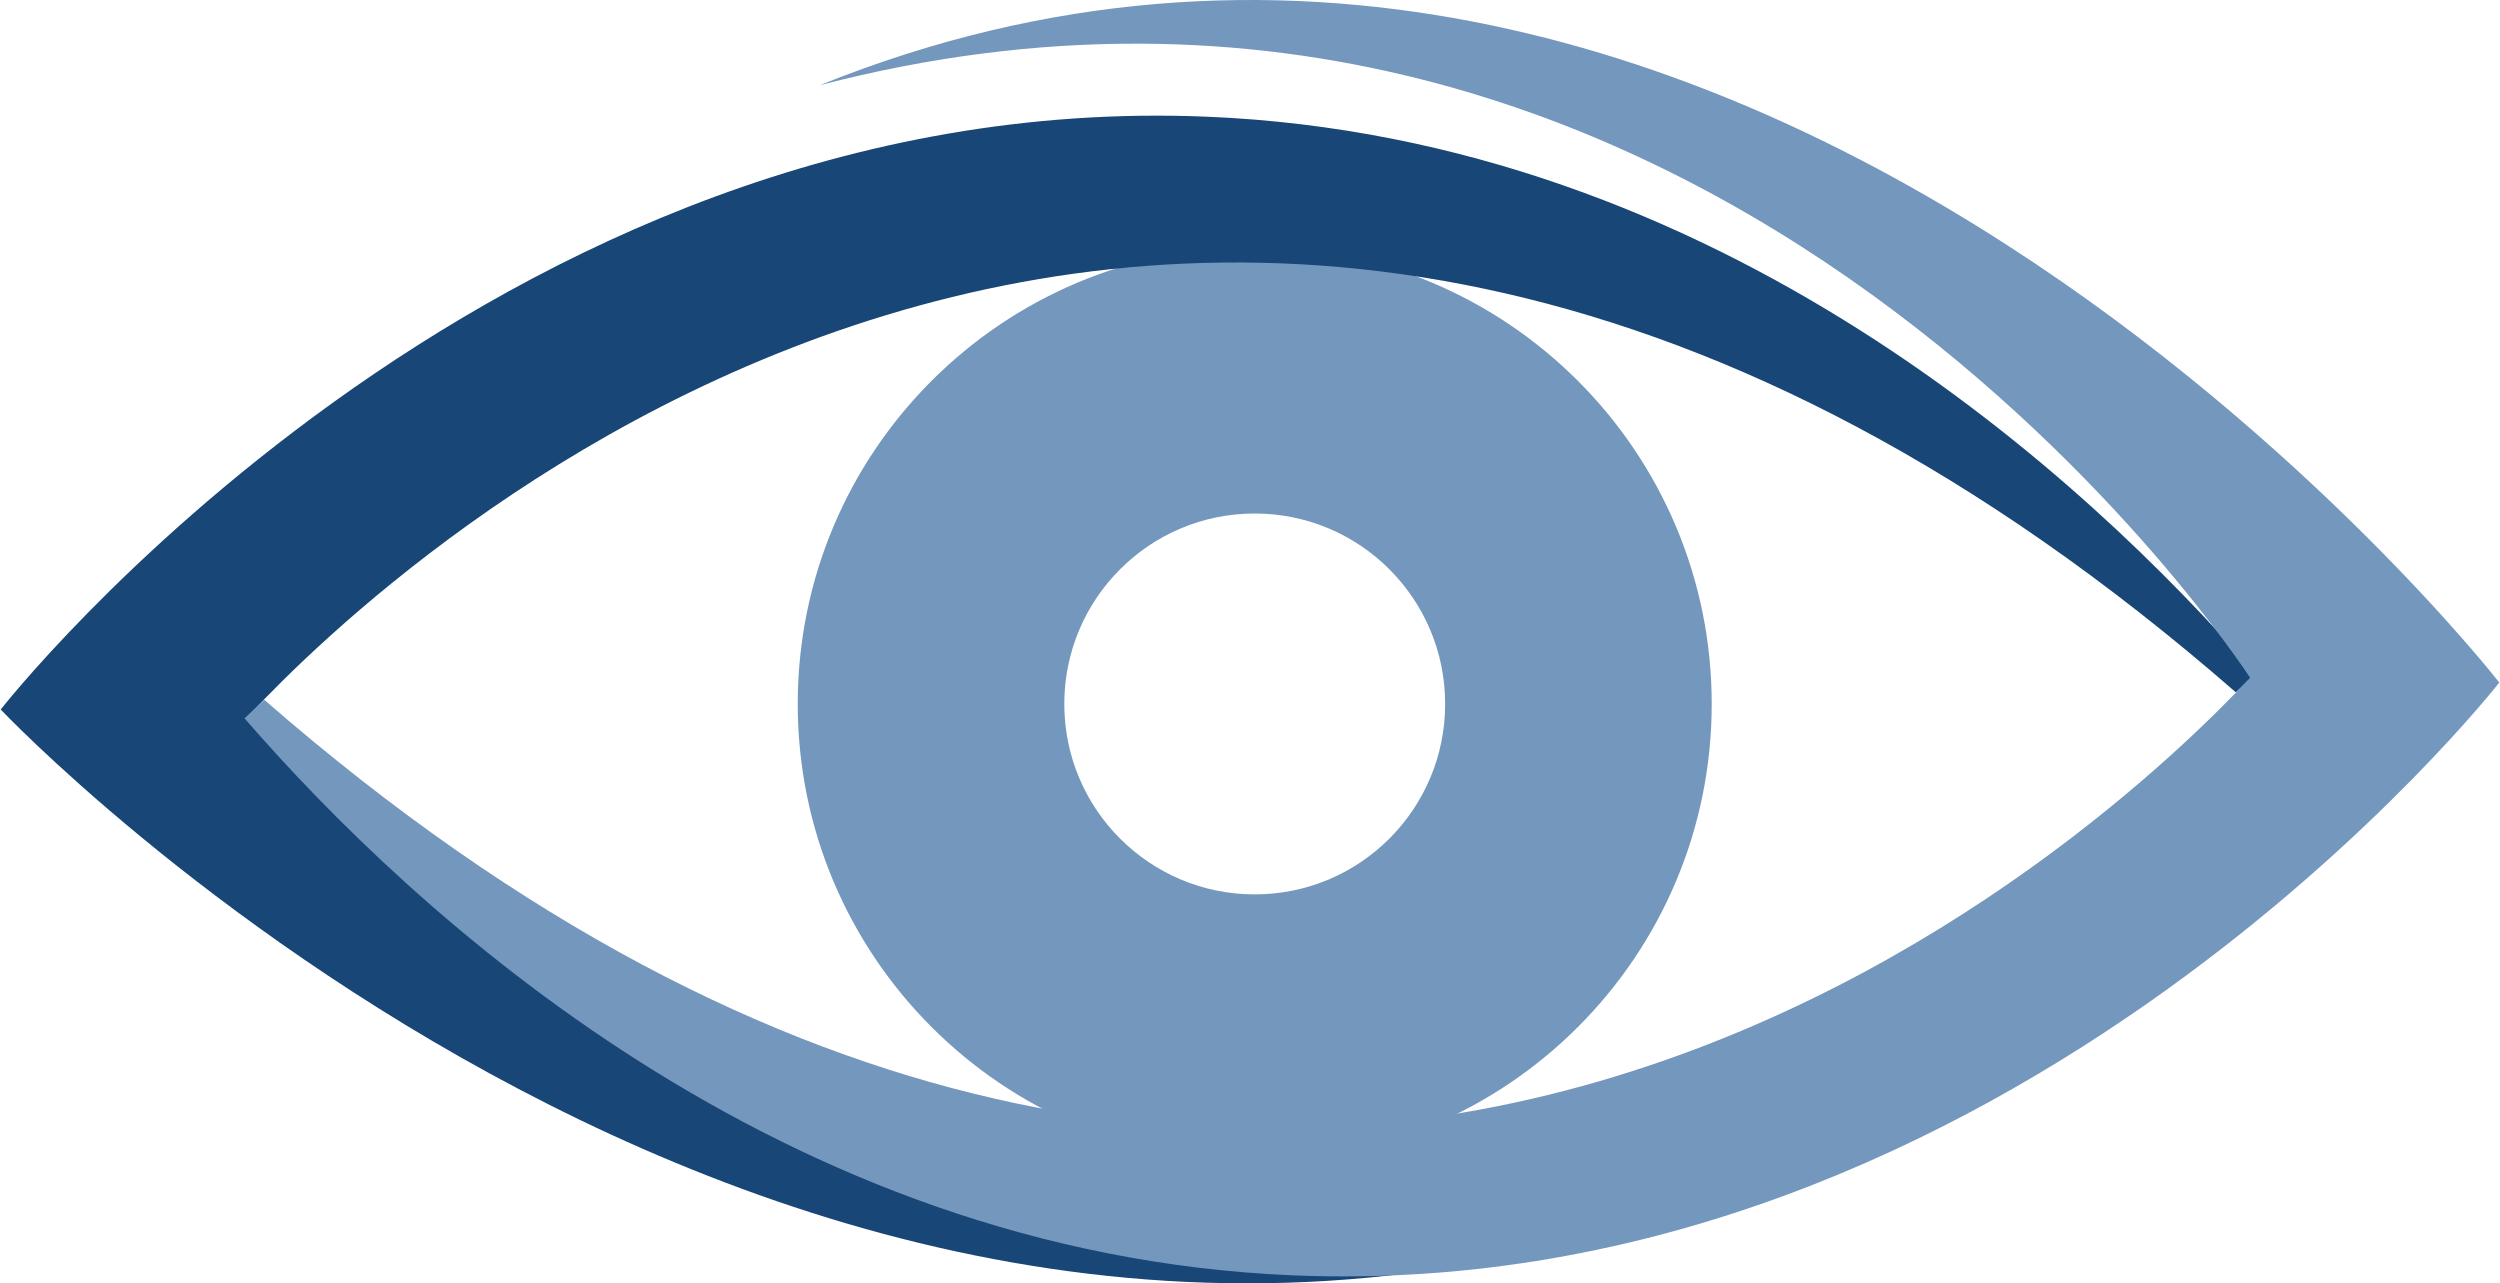 <?xml version="1.0" encoding="UTF-8"?><svg id="Layer_1" xmlns="http://www.w3.org/2000/svg" width="1.837in" height=".943in" viewBox="0 0 132.235 67.92"><defs><style>.cls-1{fill:#174677;}.cls-2{fill:#7497bd;}</style></defs><path class="cls-2" d="M66.367,13.071c-13.357,0-24.185,10.828-24.185,24.184s10.828,24.186,24.185,24.186,24.186-10.829,24.186-24.186-10.828-24.184-24.186-24.184Zm-0,34.264c-5.566,0-10.078-4.513-10.078-10.079s4.512-10.079,10.078-10.079,10.079,4.512,10.079,10.079-4.512,10.079-10.079,10.079Z"/><path class="cls-1" d="M119.33,35.653c-.326,.317-.672,.645-1.038,.988C63.25-11.35,20.166,30.334,13.19,37.802c0,0,30.837,37.481,78.265,25.13C42.61,82.65,0,37.55,0,37.55c0,0,25.748-32.954,63.837-31.374,27.117,1.125,46.547,19.171,55.493,29.477Z"/><path class="cls-2" d="M68.397,67.498c-27.117-1.125-46.547-19.173-55.493-29.48,.326-.316,.67-.645,1.038-.988,55.043,47.993,98.126,6.308,105.104-1.16,0,0-28.269-43.712-75.697-31.36,48.845-19.719,88.887,31.613,88.887,31.613,0,0-25.748,32.955-63.838,31.375Z"/></svg>